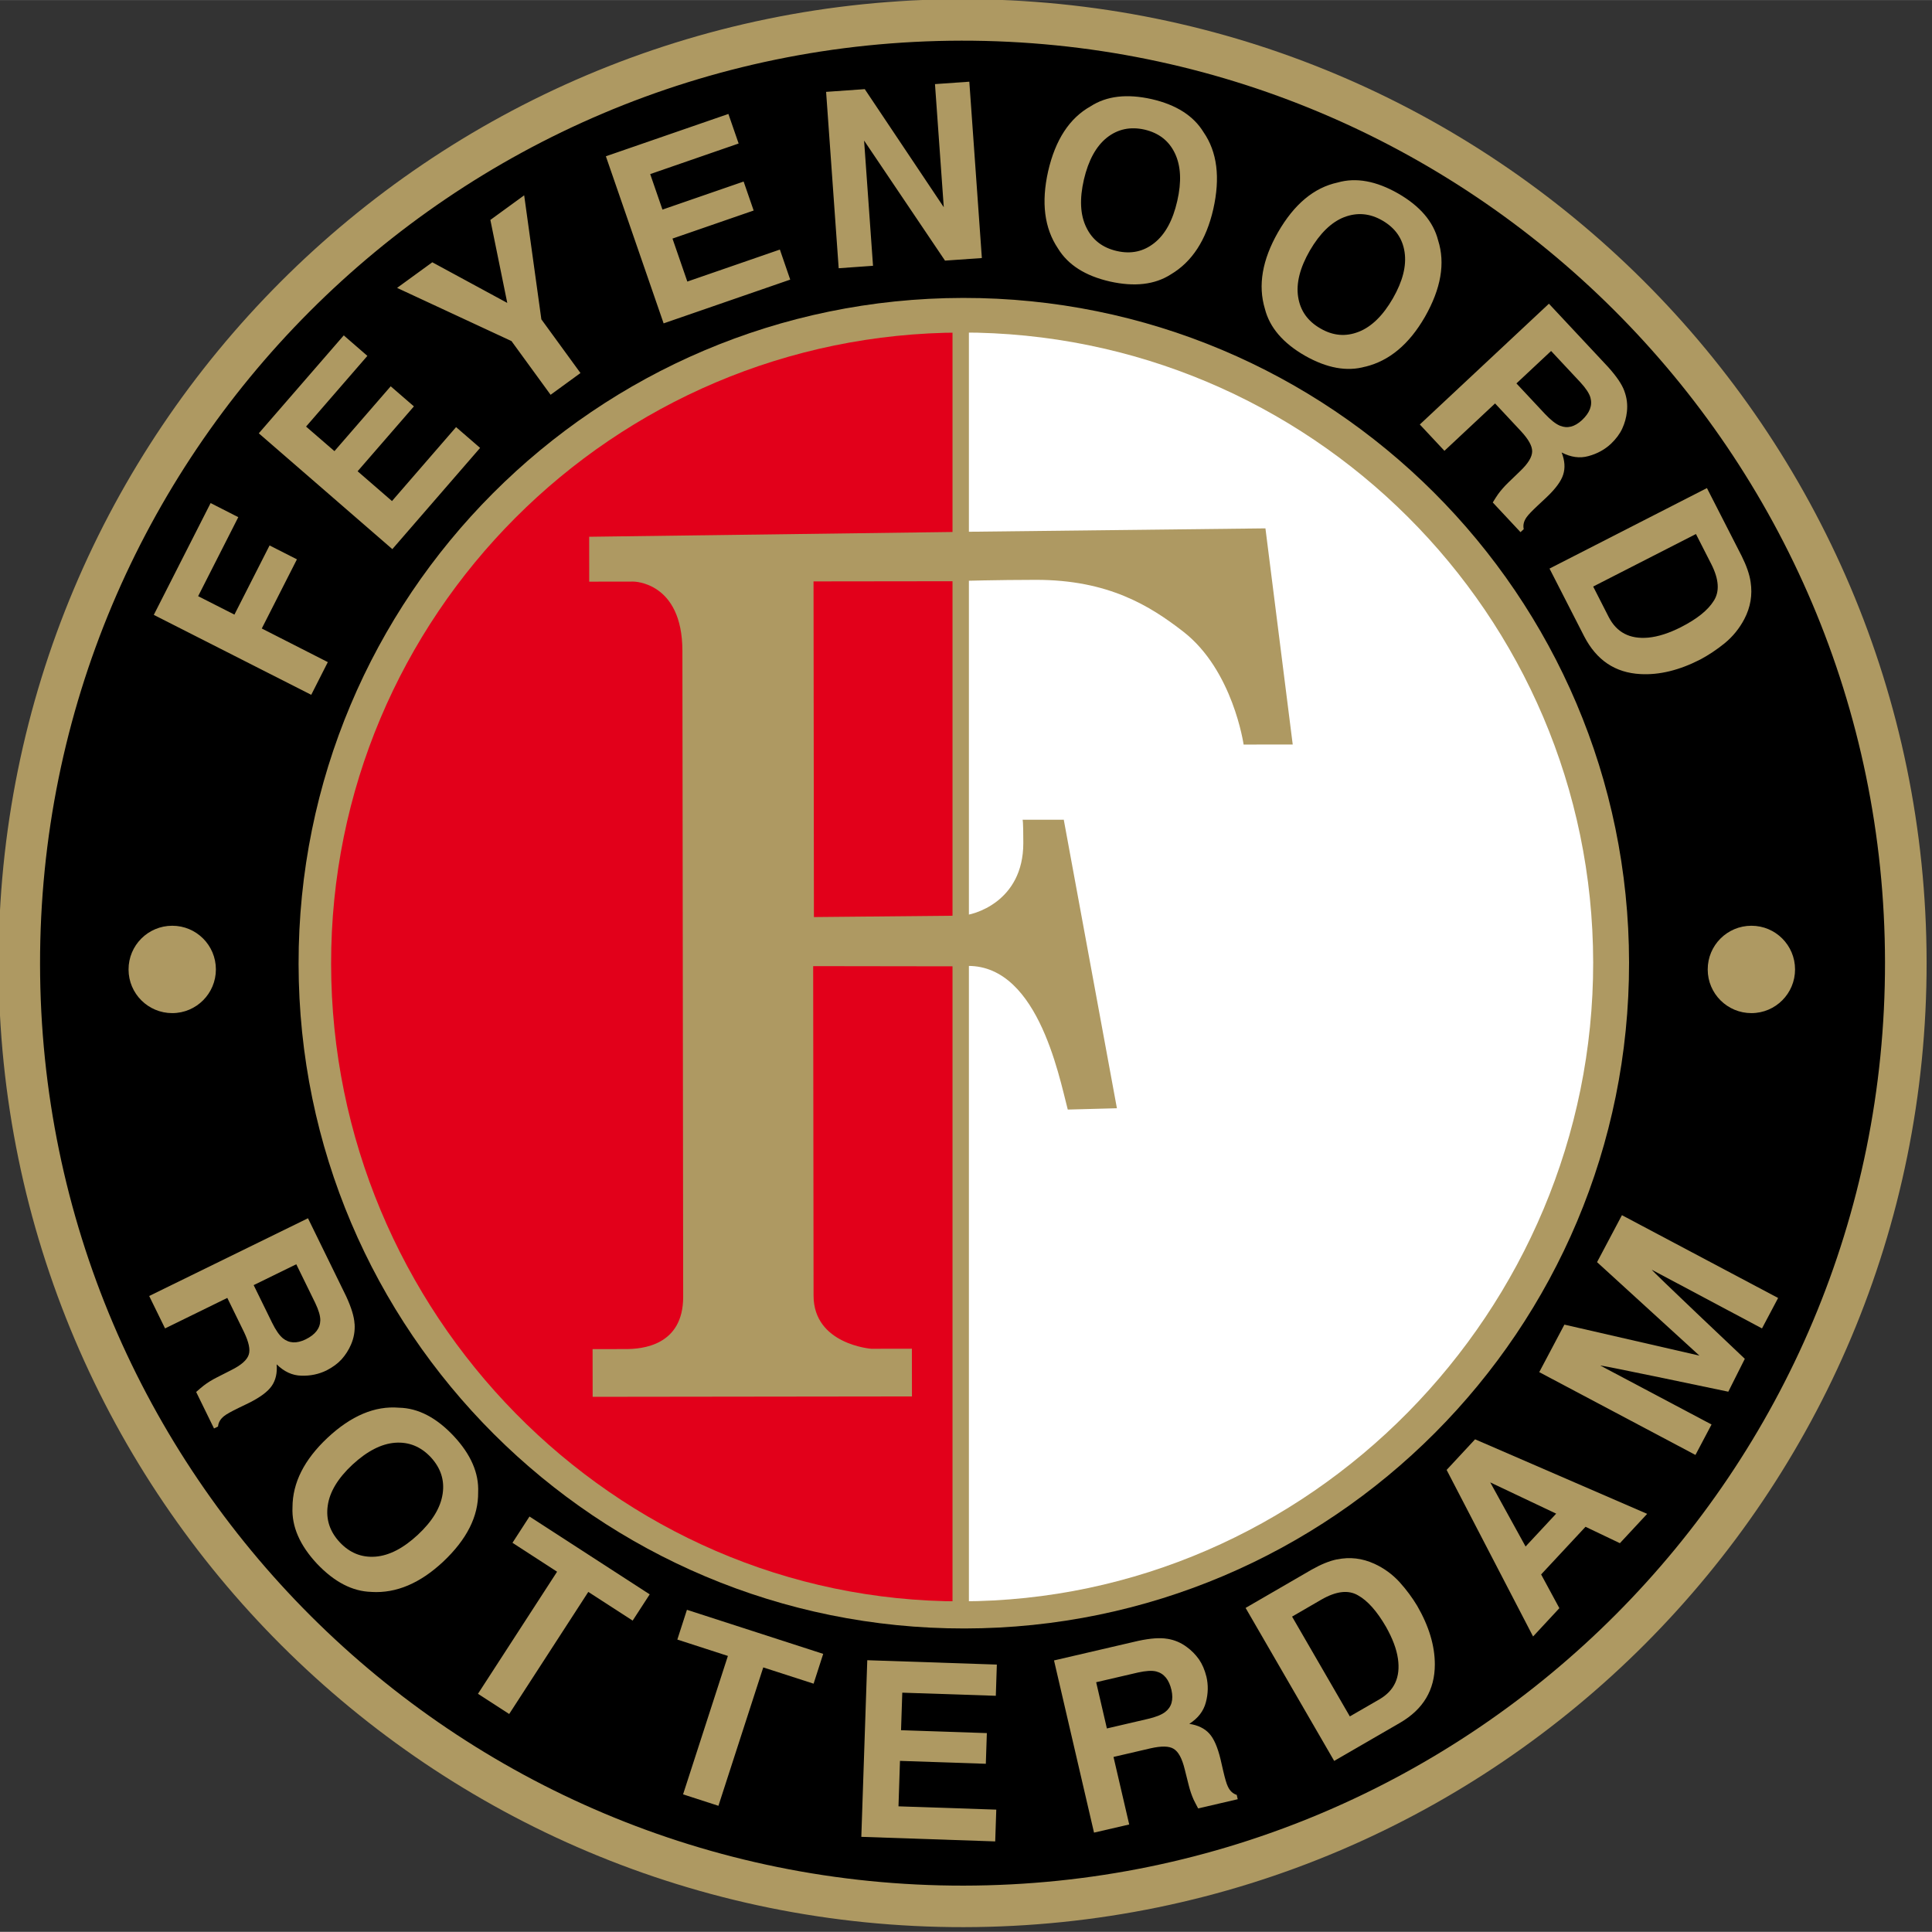 <svg xmlns="http://www.w3.org/2000/svg" version="1.1" width="70" height="69.997" viewBox="0 0 10633.301 10632.308" id="svg2" xml:space="preserve" fill-rule="evenodd">
  <rect x="0" y="0" width="10633.301" height="10632.308" fill="#333333" stroke="none"/>
  <defs id="defs4">
    <style type="text/css" id="style6"/>
  </defs>
  <symbol viewBox="170128 -138956 28226 236500" transform="translate(-19766.98 -52364.471)" id="Fm0-1658-0">
    <path id="polygon9" fill="#fff" fill-rule="nonzero" d="M198355-138956h-28227V97544h28227z"/>
  </symbol>
  <symbol viewBox="170246 73983 205262 11810" transform="translate(-19766.98 -52364.471)" id="Fm1-1660-0">
    <path id="polygon12" fill="#fff" fill-rule="nonzero" d="M170246 85793h205262V73983H170246z"/>
  </symbol>
  <g transform="translate(-3862.474 -1677.89) scale(.195)" id="g3062">
    <g id="_206857656">
      <path d="M19767 35822c-18-15028 12147-27224 27176-27242 15027-18 27223 12148 27242 27176 18 15026-12149 27222-27176 27240-15028 19-27223-12148-27241-27174z" id="path22" fill="#ae9962" fill-rule="nonzero"/>
      <path d="M20938 35821c-17-14380 11626-26052 26006-26070 14379-17 26049 11626 26067 26006 17 14379-11624 26050-26004 26067S20955 50199 20938 35820z" id="path24" fill="#000" fill-rule="nonzero"/>
      <path d="M28235 35812c-13-10370 8383-18787 18753-18800 10370-12 18787 8384 18799 18755 13 10368-8383 18786-18753 18799-10371 13-18786-8384-18799-18753z" id="path26" fill="#ae9962" fill-rule="nonzero"/>
      <path d="M69218 25031c55 364-3 709-177 1044-141 267-325 494-555 683-228 185-459 337-692 461-590 302-1152 439-1683 410-716-37-1242-392-1590-1064l-979-1914 4443-2272 979 1915c137 275 223 520 254 736zm-1544-1355l-2900 1482 437 857c224 437 593 632 1117 585 283-27 587-126 918-293 454-231 764-477 931-745 170-262 148-605-66-1031l-437-857zm-2021-4038c72 192 96 386 73 590-18 163-62 321-132 473-69 149-174 290-318 428-173 161-383 279-635 347-246 69-496 33-757-102 90 231 104 439 43 627-58 184-214 396-470 639l-245 229c-164 154-270 263-320 336-75 108-103 217-78 333l-91 85-783-838c57-96 108-171 148-231 84-115 178-222 285-326l334-322c231-219 344-405 345-563 2-151-101-337-312-566l-735-787-1429 1337-695-743 3644-3409 1672 1788c232 259 387 482 457 676zm-2066-1129l-979 916 807 863c160 170 300 280 420 330 210 87 415 34 622-156 220-206 301-416 240-636-34-121-129-263-283-431l-828-886zm-5244 442c-518 147-1086 43-1707-310-616-355-993-794-1127-1320-200-663-76-1380 370-2163 456-792 1015-1260 1685-1404 518-148 1087-43 1707 311 616 355 992 794 1126 1320 207 647 82 1365-372 2162-446 774-1004 1240-1682 1406zm-187-983c362-142 685-457 965-943 278-485 388-918 330-1307-57-384-262-678-622-888-357-208-717-238-1085-97-362 142-684 457-967 942-280 487-391 924-330 1310 60 386 268 682 629 889 357 208 716 237 1079 94zm-5301-1621c-452 291-1027 357-1723 201-694-159-1181-469-1464-933-385-574-475-1297-278-2176 204-890 602-1501 1200-1836 452-292 1026-359 1724-202 692 159 1180 470 1463 933 385 557 476 1281 274 2176-200 870-597 1481-1196 1837zm-467-886c306-242 522-636 647-1185 125-544 103-990-66-1345-167-351-449-573-854-669-402-91-757-17-1065 225-305 243-522 638-650 1184-126 548-105 998 68 1350 169 351 455 574 862 667 402 92 752 16 1058-227zm-9263-4265l1090-77 2230 3333-248-3475 969-68 354 4977-1040 73-2284-3389 252 3535-969 69-355-4977zm-2471 1458l-2495 863 346 1002 2291-792 283 818-2291 792 419 1213 2612-903 292 848-3573 1235-1630-4716 3458-1195 289 835zm-7007 2157l955-695 485 3500 1104 1516-843 614-1104-1516-3229-1501 994-723 2116 1147-477-2341zm-3471 3837l-1730 1995 801 693 1588-1830 655 567-1589 1831 970 841 1809-2087 678 587-2477 2857-3769-3269 2398-2764 667 579zm-6027 7308l1603-3154 781 398-1133 2230 1024 520 992-1952 772 392-992 1952 1864 949-468 923-4443-2256z" id="path28" fill="#ae9962" fill-rule="nonzero"/>
      <path d="M29816 45968c13 204-20 398-102 586-65 151-152 288-264 414-111 122-252 225-429 316-213 103-448 156-710 147-255-6-484-113-695-320 20 247-28 451-141 612-111 160-321 316-635 474l-302 146c-203 100-338 173-405 228-103 81-161 178-172 295l-113 55-504-1030c84-76 154-133 210-178 112-87 234-161 367-229l413-210c285-142 448-287 495-439 46-142 1-350-133-632l-473-967-1757 861-448-915 4482-2194 1076 2199c146 316 227 575 238 780zm-1645-1682l-1204 589 520 1061c103 210 204 355 304 439 177 143 388 154 642 32 270-133 410-309 415-537 2-127-47-290-145-495l-533-1089z" id="path30" fill="#ae9962" fill-rule="nonzero"/>
      <path d="M30296 53534c-538-12-1051-278-1542-796-485-520-716-1050-691-1592 2-693 330-1342 986-1959 668-625 1338-909 2021-852 538 11 1052 277 1542 798 485 519 716 1048 691 1591 8 678-320 1328-987 1957-653 610-1324 895-2020 854zm109-995c389-31 788-237 1199-620 408-381 639-764 697-1153 58-384-52-725-334-1033-283-301-619-437-1009-409-389 30-788 236-1202 618-411 383-644 769-698 1157-55 386 56 730 340 1035 283 301 616 434 1006 405z" id="path32" fill="#ae9962" fill-rule="nonzero"/>
      <path id="polygon34" fill="#ae9962" fill-rule="nonzero" d="M36412 53534l-2233 3446-881-570 2233-3446-1259-816 480-742 3393 2197-481 741z"/>
      <path id="polygon36" fill="#ae9962" fill-rule="nonzero" d="M41350 55665l-1265 3906-998-323 1265-3907-1427-462 271-840 3846 1244-271 841z"/>
      <path id="polygon38" fill="#ae9962" fill-rule="nonzero" d="M44286 55462l3657 123-29 881-2640-88-35 1060 2422 81-29 866-2423-82-42 1283 2760 93-30 897-3779-129z"/>
      <path d="M52756 54857c202 33 383 109 546 231 135 97 248 213 346 350 93 135 162 296 211 491 53 229 51 471-17 723-65 247-219 447-467 606 245 37 432 128 565 275 131 144 234 383 317 725l75 327c52 220 93 367 133 445 56 119 136 197 249 233l28 122-1117 260c-54-99-93-180-126-244-58-130-104-265-140-410l-113-450c-76-310-179-500-316-580-128-78-342-81-645-13l-1049 244 443 1906-993 230-1129-4860 2384-554c342-72 612-92 815-56zm-2010 1224l303 1307 1150-268c228-52 394-118 497-198 180-139 236-343 176-618-68-293-210-469-431-525-121-30-293-19-514 30l-1180 274z" id="path40" fill="#ae9962" fill-rule="nonzero"/>
      <path d="M57546 52617c360-75 708-34 1053 123 274 126 510 299 711 518 197 219 360 441 496 667 333 575 499 1126 499 1658-1 717-325 1262-980 1644l-1861 1077-2500-4318 1860-1078c267-151 507-250 722-293zm-1271 1613l1631 2818 833-481c425-246 599-625 525-1146-40-280-155-578-338-903-254-438-517-737-793-889-271-157-611-117-1026 120l-831 482z" id="path42" fill="#ae9962" fill-rule="nonzero"/>
      <path d="M60639 50090l802-863 4857 2104-770 828-970-463-1253 1345 515 952-742 799-2441-4703zm2228 2162l863-927-1861-882 997 1809z" id="path44" fill="#ae9962" fill-rule="nonzero"/>
      <path d="M64884 44226l702-1325 4408 2337-455 859-3107-1654c-83-45 2622 2512 2622 2512l-466 928s-3697-778-3609-736l3136 1662-454 859-4409-2337 710-1341 3811 875-2890-2639z" id="path46" fill="#ae9962" fill-rule="nonzero"/>
      <path id="polygon48" fill="#e2001a" fill-rule="nonzero" d="M46937 34447l-4157 40-11-9474 4168-5z"/>
      <path d="M68007 35966c-1-682 551-1233 1232-1234s1232 550 1233 1231c1 680-549 1234-1230 1235-682 1-1235-551-1235-1231z" id="path50" fill="#ae9962" fill-rule="nonzero"/>
      <path d="M46943 23615l-10506 138 1 1267 1247-2s1380-1 1383 1952c2 1941 22 18233 22 18233 2 1387-1169 1477-1621 1477-936 0-936 1-936 1l2 1347 9012-11-2-1347s-835 2-1145 2c0 0-1628-121-1630-1498-2-1699-11-9302-11-9302l4177 6v17923c-9831 12-17771-8160-17783-17990s7953-17809 17783-17821l6 5626z" id="path52" fill="#e2001a" fill-rule="nonzero"/>
      <path d="M46937 53800c9830-12 17849-8204 17837-18034s-8007-17790-17837-17778l6 5626 8581-98 770 6100-1386 2s-298-2097-1703-3187c-937-727-2116-1464-4162-1462-1100 1-2105 30-2105 30v9447c347 0 1752-392 1752-2047 0-654-20-659-20-659l1162-1 1500 8144-1387 37c-255-971-885-4263-3009-4044v17923z" id="path54" fill="#fff" fill-rule="nonzero"/>
      <path d="M23436 35966c-1-682 551-1233 1232-1234s1232 550 1233 1231c1 680-550 1234-1230 1235-682 1-1235-551-1235-1231z" id="path56" fill="#ae9962" fill-rule="nonzero"/>
      <path class="fil5 str0" id="line58" fill="none" stroke="#ae9962" stroke-width="462.489" d="M46923 17612v36477"/>
    </g>
  </g>
</svg>
